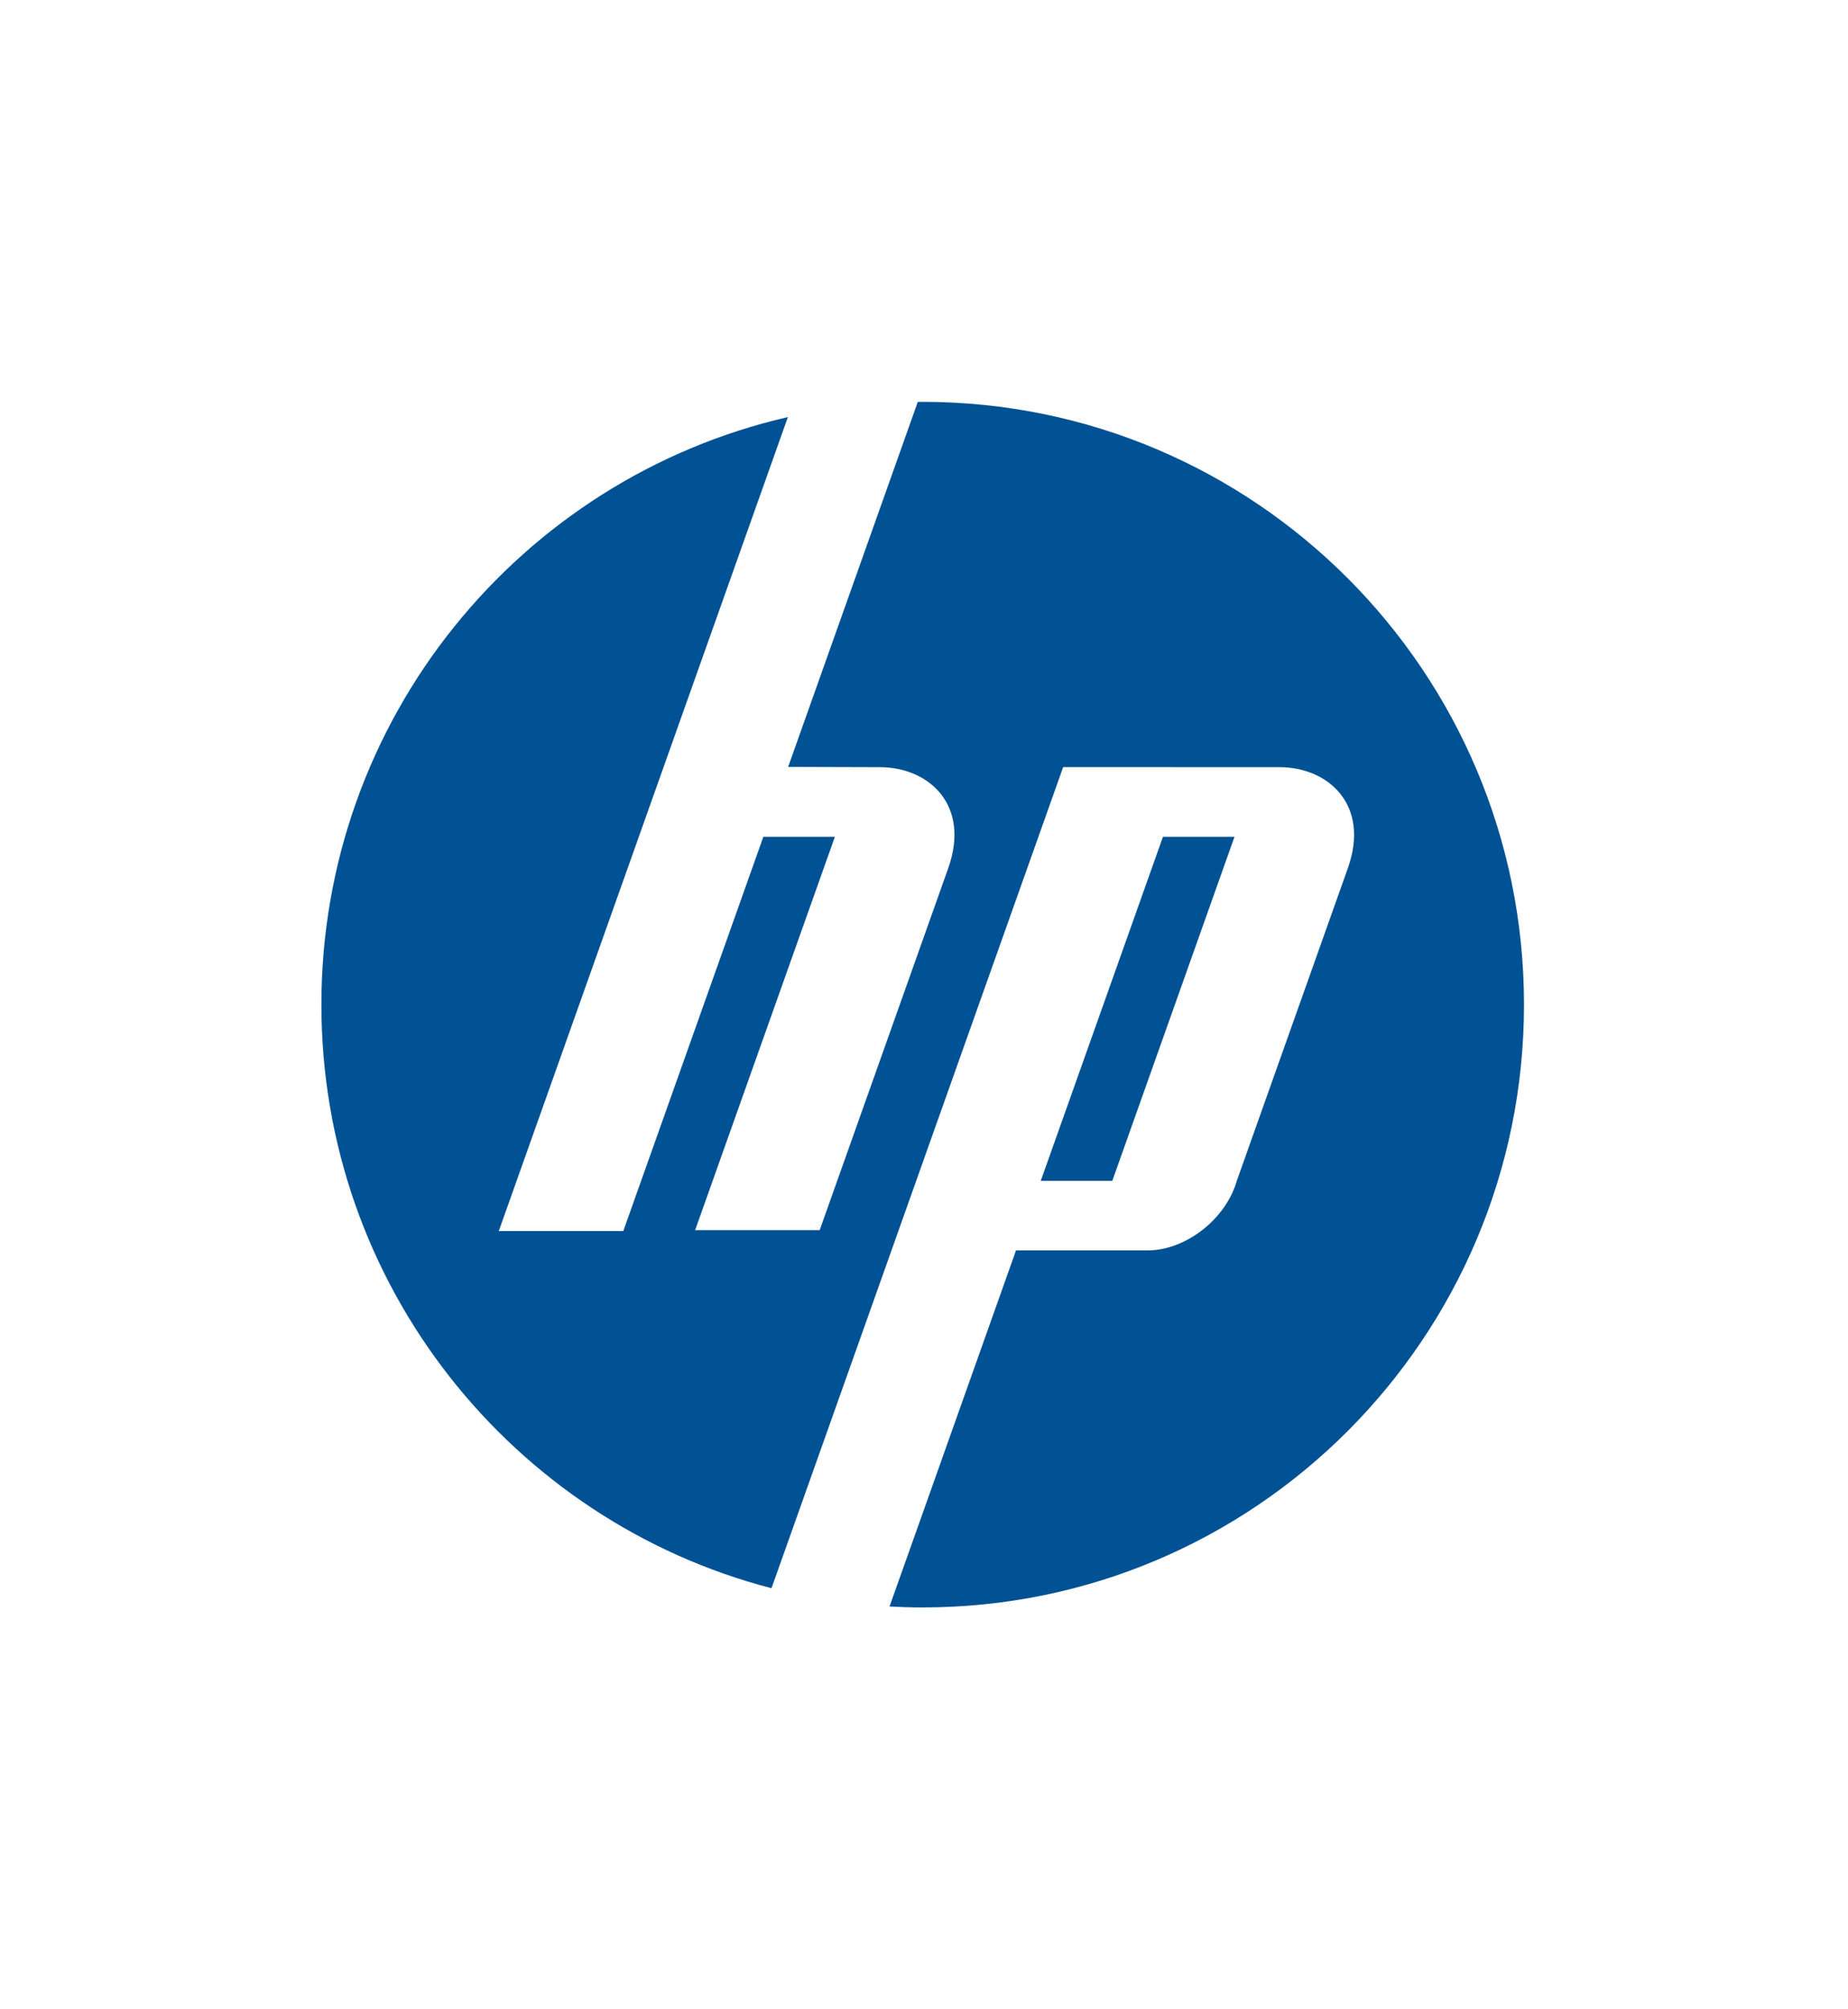 <svg width="46" height="50" viewBox="0 0 46 50" fill="none" xmlns="http://www.w3.org/2000/svg">
<path fill-rule="evenodd" clip-rule="evenodd" d="M22.968 10C31.234 10 37.935 16.716 37.935 25C37.935 33.284 31.234 40 22.968 40C22.691 40 22.416 39.992 22.142 39.977L25.29 31.116H28.563C29.514 31.116 30.514 30.337 30.786 29.384L33.55 21.605C34.111 20.026 33.061 19.094 31.857 19.091L26.464 19.089L19.204 39.522C12.76 37.849 8 31.982 8 25C8 17.872 12.961 11.905 19.612 10.379L12.416 30.633H15.515L19.001 20.823H20.782L17.303 30.612H20.403L23.603 21.605C24.164 20.026 23.114 19.094 21.91 19.091L19.618 19.084L22.845 10.002C22.886 10.001 22.927 10 22.968 10Z" fill="#015294"/>
<path fill-rule="evenodd" clip-rule="evenodd" d="M25.906 29.385L28.948 20.823H30.729L27.687 29.385H25.906Z" fill="#015294"/>
</svg>
